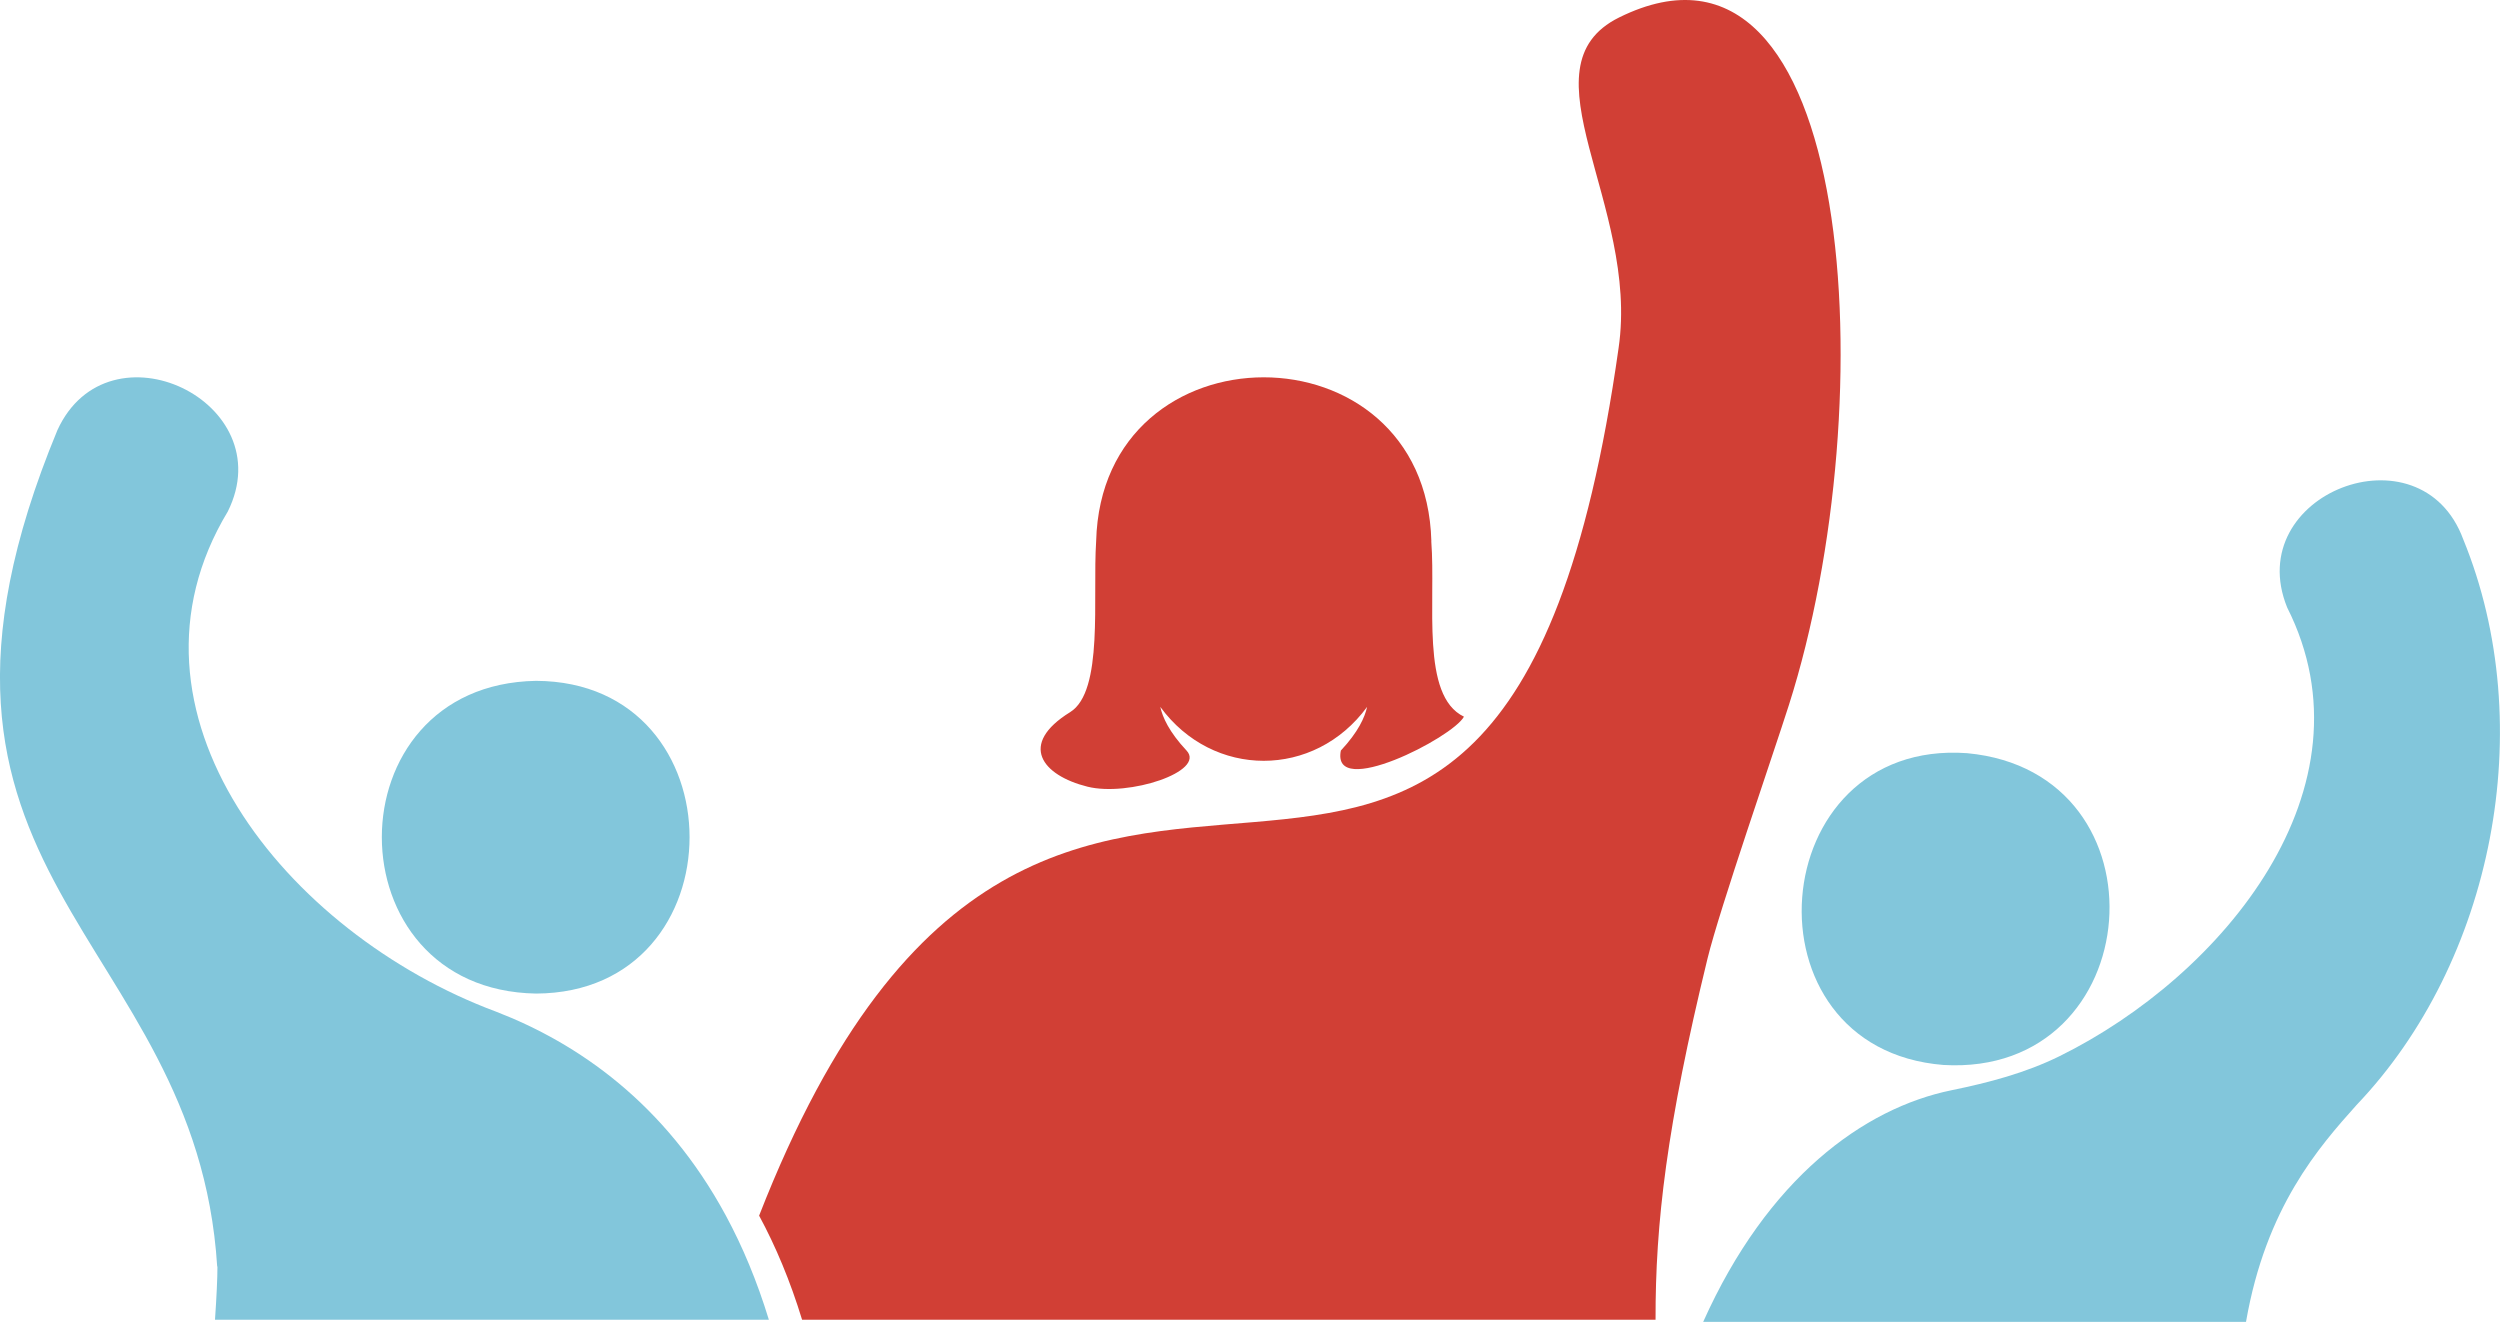 <?xml version="1.0" encoding="UTF-8"?>
<svg xmlns="http://www.w3.org/2000/svg" viewBox="0 0 592.46 313.25">
  <path d="M339.21,128.25c-1.37-51.79-78.1-51.76-79.44,0-.88,13.5,1.83,35.57-6.17,40.52-12.33,7.63-6.68,14.97,4.11,17.66,9.74,2.43,28.12-3.61,23.48-8.56-4.12-4.4-5.69-7.9-6.22-10.35,12.45,17.04,36.56,17.04,49.01,0-.53,2.45-2.1,5.95-6.22,10.35-2.34,11.71,26.55-3.1,29.17-8.03-10.3-4.95-6.63-26.99-7.74-41.59Z" fill="#d13f35"/>
  <path d="M460.56,252.38c48.65,2.85,54.14-69.38,5.6-73.89-48.38-3.46-53.94,70.02-5.6,73.89Z" fill="#82c6db"/>
  <path d="M127.04,235.46c48.5-.21,48.5-73.9,0-74.11-48.74.83-48.73,73.28,0,74.11Z" fill="#82c6db"/>
  <path d="M532.27,313.25c4.71-27.14,17.25-41.39,26.2-51.39,32.26-33.81,43.46-89.64,25.27-134.07-10.07-27.24-52.62-10.71-41.72,16.17,21.54,42.67-15.24,87.26-53.97,106.35-8.04,3.96-16.74,6.25-25.53,8.05-20.87,4.26-43.65,20.88-58.89,54.9h128.63Z" fill="#82c6db"/>
  <path d="M392.34,312.75c-.05-22.87,2.65-45.93,12.3-85.53,2.88-11.83,15.61-48.53,19.3-60.14,22.92-71.93,15.96-190.73-40.22-162.95-23.81,11.78,4.85,44.29-.14,78.34-28.98,205.13-133.55,25.93-203.68,205.62,3.92,7.25,7.36,15.44,10.18,24.66h202.25Z" fill="#d13f35"/>
  <path d="M51.53,300.14c0,2.85-.21,7.21-.58,12.62h131.26c-2.82-9.22-6.26-17.41-10.18-24.66-14.45-26.75-35.22-40.92-54.46-48.35-49.93-18.59-92.21-71.12-63.58-118.54,12.9-25.98-28.28-45.68-40.38-19.28-44.17,106.66,32.83,118.64,37.86,198.21h.06Z" fill="#82c6db"/>
</svg>